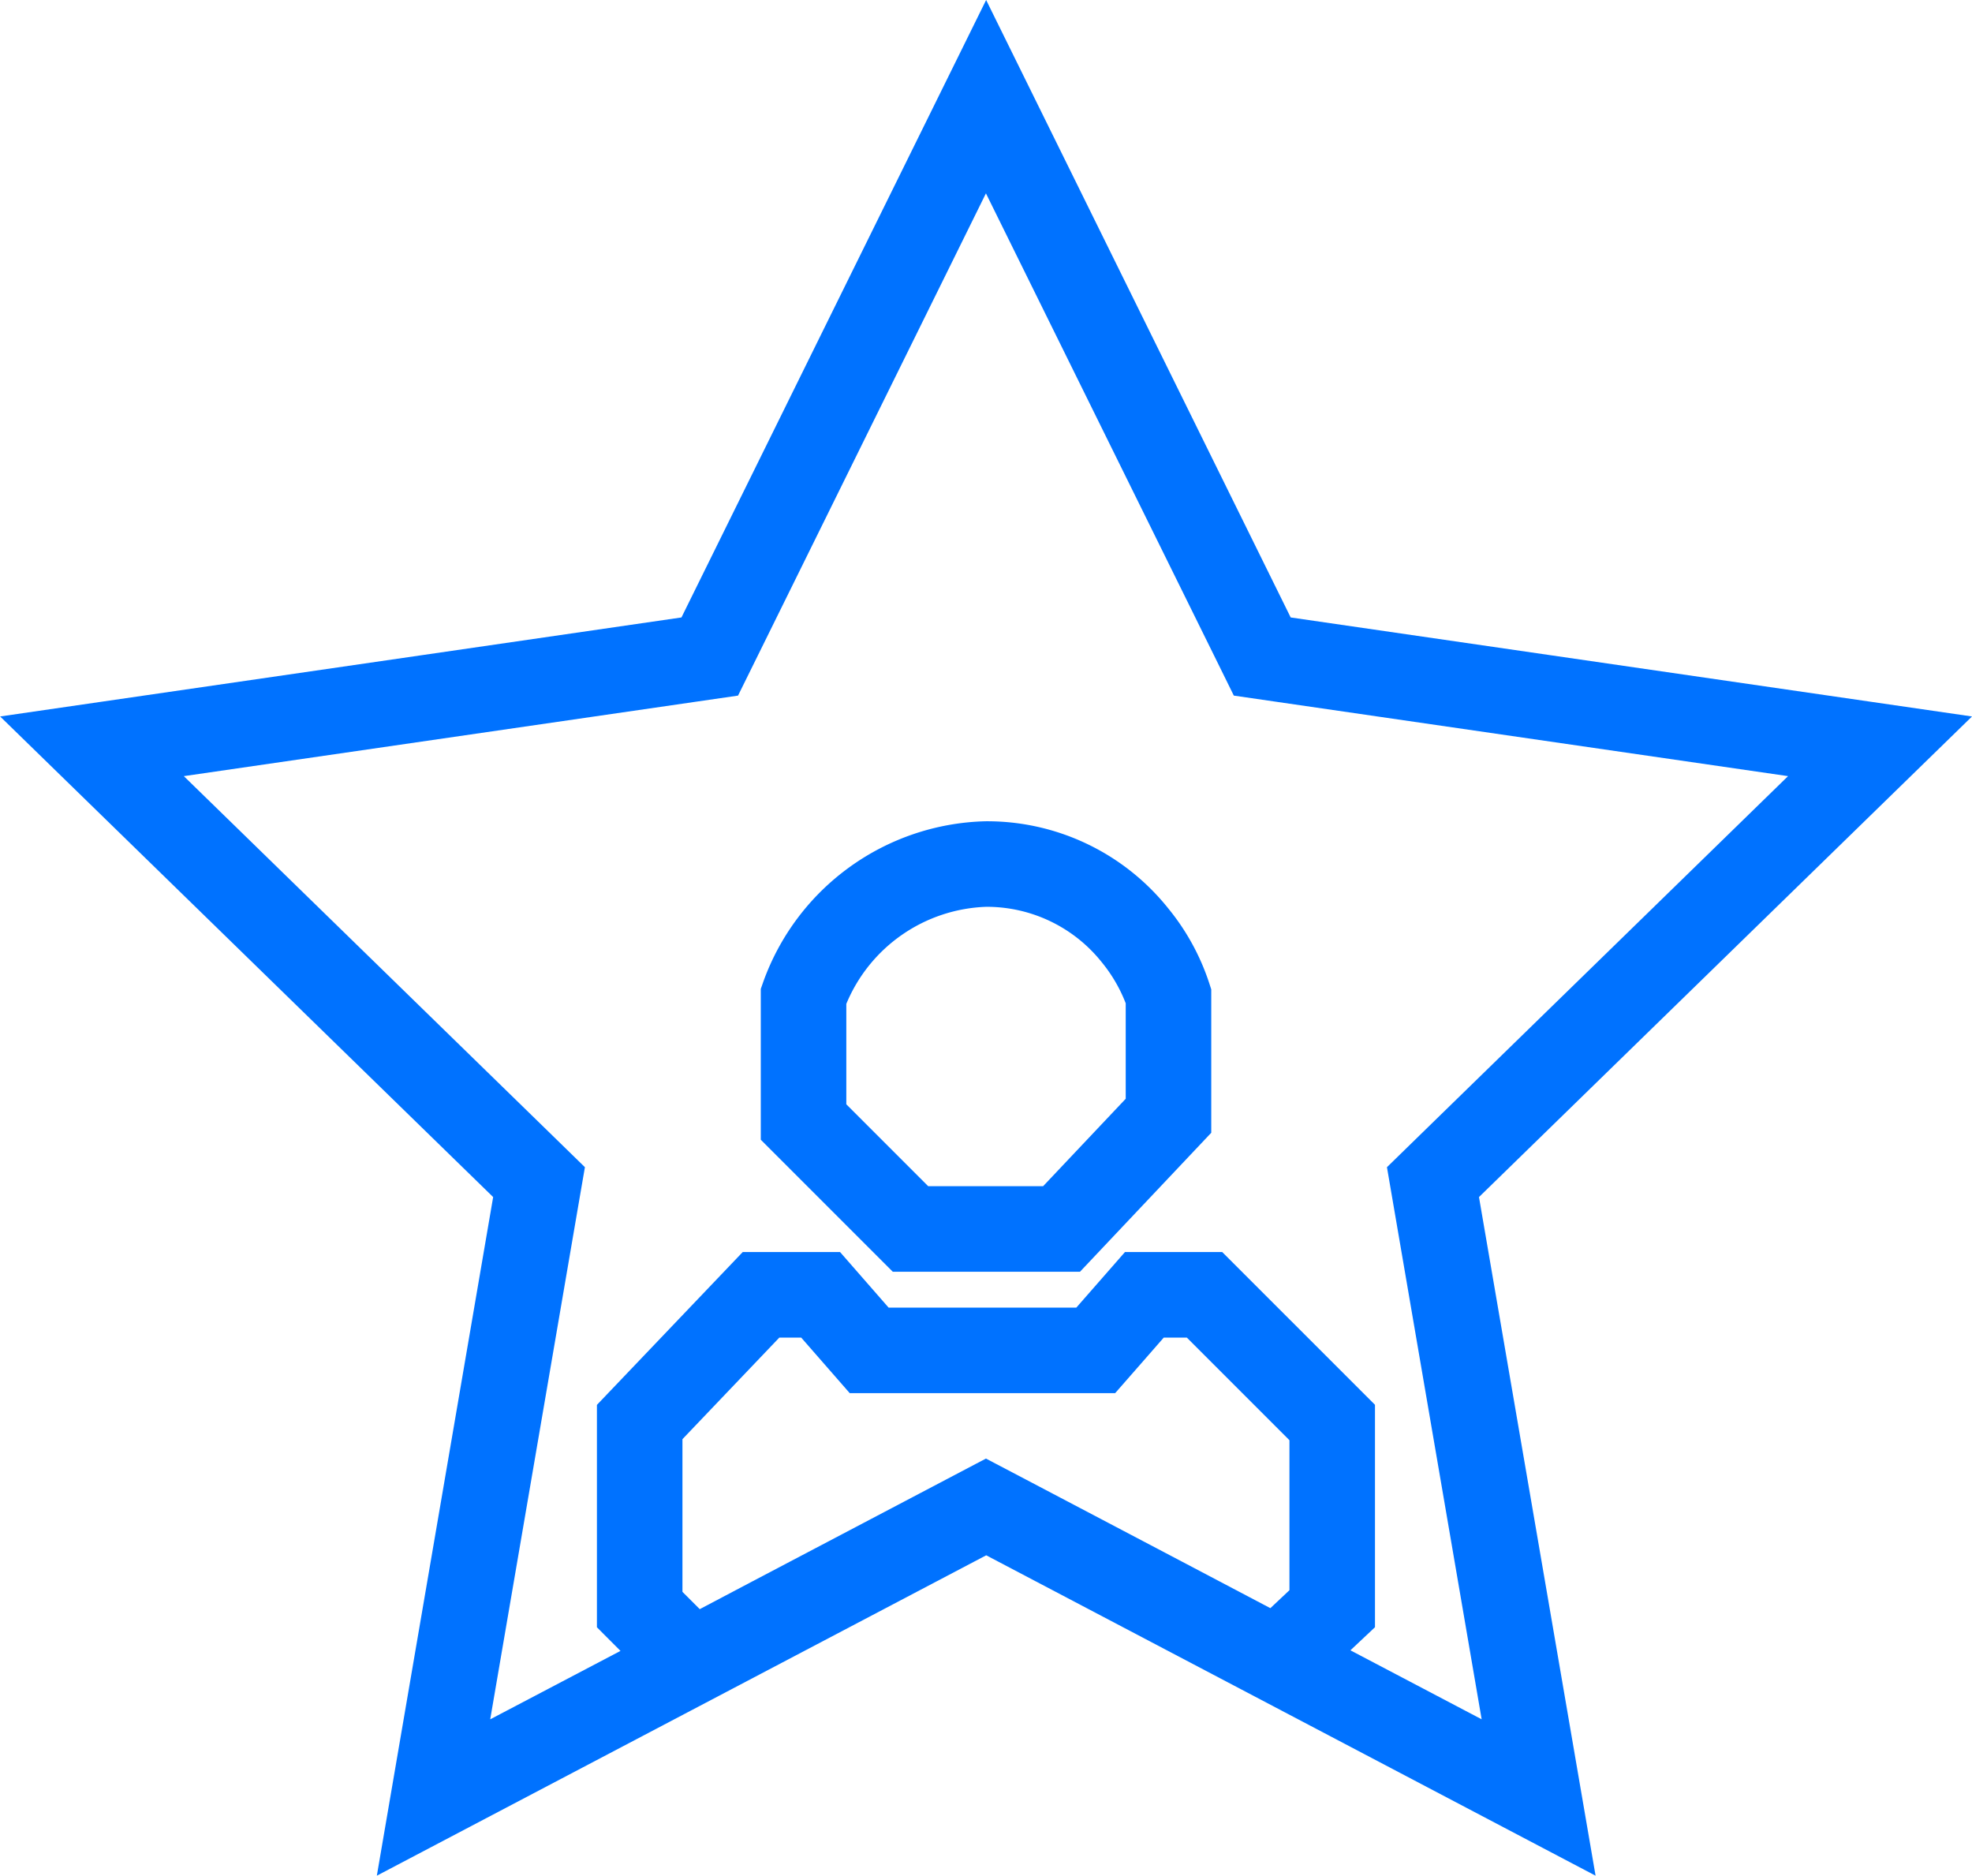 <svg xmlns="http://www.w3.org/2000/svg" width="57.642" height="54.82" viewBox="0 0 57.642 54.82">
  <g id="Naxu-consulting-servicios-Transformacion-Digital-talent-icon" transform="translate(-1713.875 -156.69)">
    <path id="Trazado_667" data-name="Trazado 667" d="M1757.106,191.676l14.411-14.046-19.915-2.894L1742.7,156.69l-8.906,18.046-19.915,2.894,14.411,14.046-3.4,19.834,8.979-4.72,8.833-4.644,8.636,4.54.095.05h0l9.081,4.774Zm-22.777,12.044-.506-.506v-4.462l2.832-2.969h.639l.672.769.747.855h7.758l.747-.853.674-.771h.674l3,3v4.383l-.558.525-2.6-1.369-4.549-2.392-1.164-.611-.277.145-.886.466-5.677,2.985Zm15.272-10.437h-2.843l-1.422,1.624h-5.487l-1.419-1.624h-2.845l-4.262,4.467v6.5l.689.69-3.808,2,2.545-14.842.223-1.295-.941-.918-10.783-10.511,14.9-2.165,1.3-.189.582-1.179,6.664-13.5,6.665,13.5.581,1.179,1.3.189,14.9,2.165-10.783,10.511-.941.918.222,1.295,2.546,14.841-3.836-2.016.718-.675v-6.5Z" fill="#0072ff"/>
    <path id="Trazado_668" data-name="Trazado 668" d="M1748.026,183.243a6.774,6.774,0,0,0-5.353-2.55,7.089,7.089,0,0,0-6.49,4.7l-.07.2V190l3.859,3.859h5.471l3.837-4.062v-4.191l-.061-.188A6.776,6.776,0,0,0,1748.026,183.243Zm-1.246,5.56-2.415,2.556h-3.358l-2.394-2.394V186.03a4.6,4.6,0,0,1,4.089-2.837h.019a4.3,4.3,0,0,1,3.359,1.62h0a4.388,4.388,0,0,1,.7,1.2Z" fill="#0072ff"/>
  </g>
</svg>
